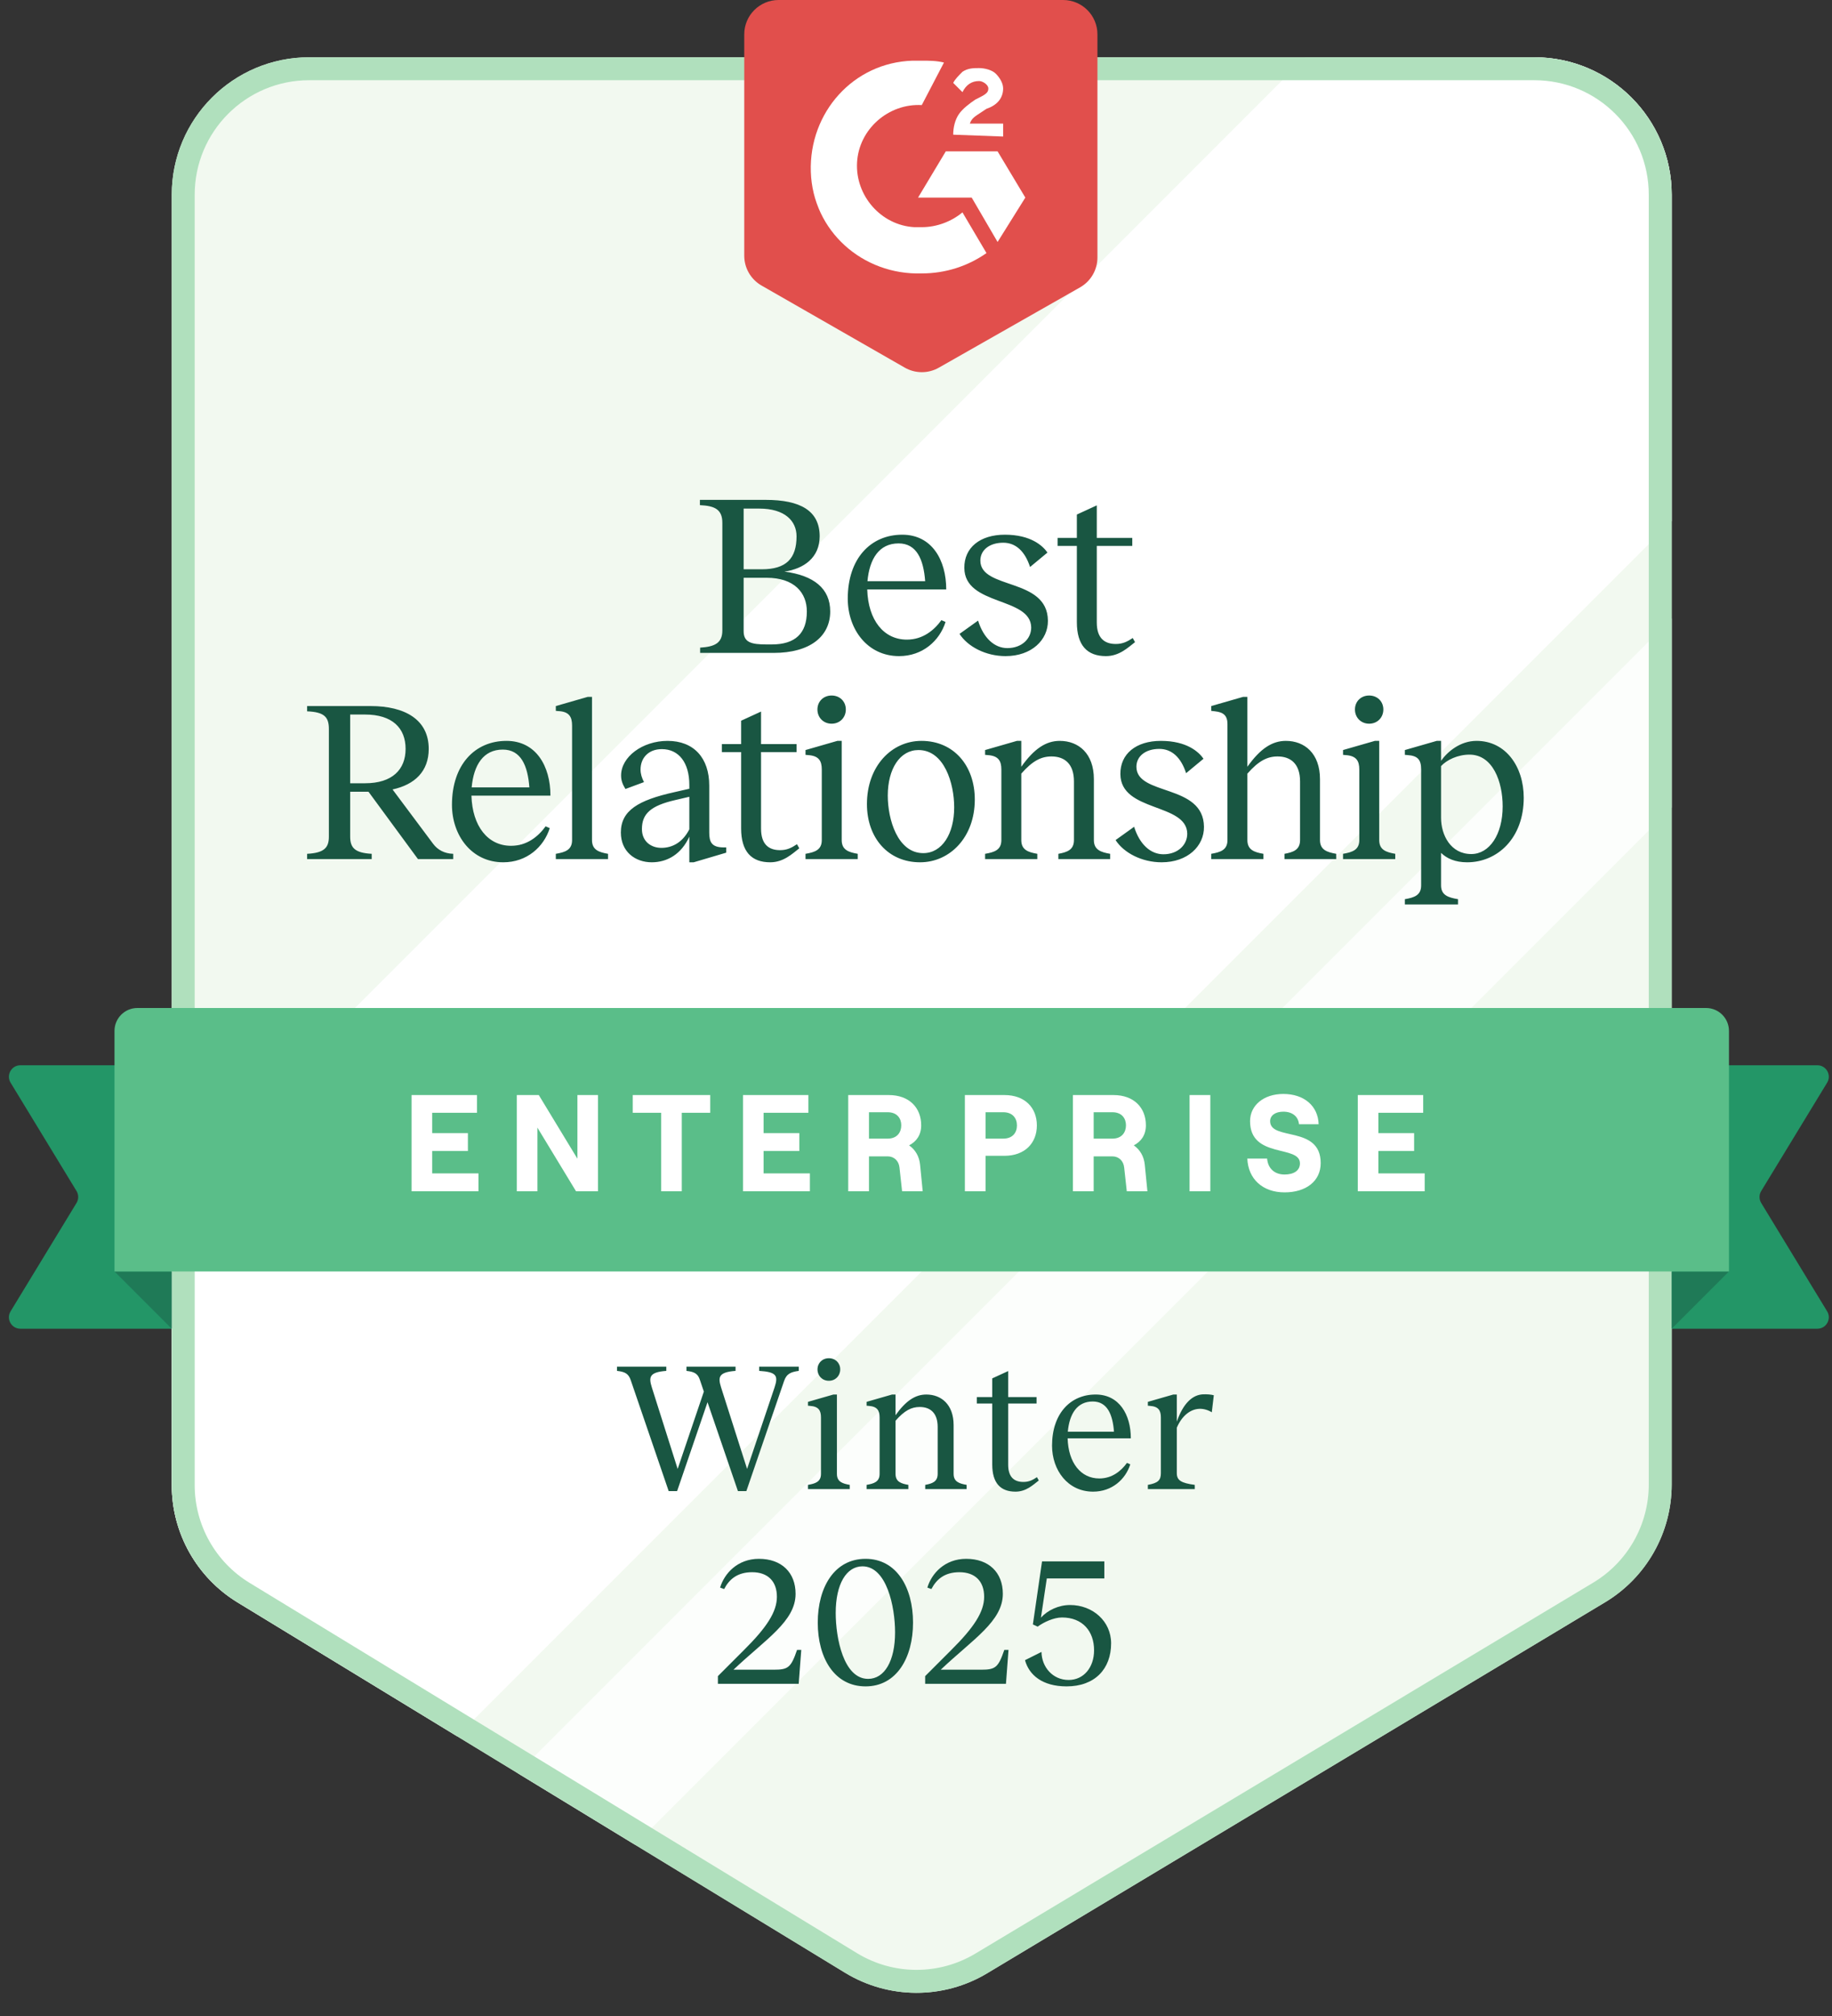 <svg width="160" height="176" viewBox="0 0 160 176" fill="none" xmlns="http://www.w3.org/2000/svg">
<rect x="0" y="0" width="160" height="176" fill="#333333" stroke="none"/>
<path d="M159.575 114.48C159.98 115.146 159.501 116 158.721 116L141 116C140.448 116 140 115.552 140 115L140 94C140 93.448 140.448 93 141 93L158.721 93C159.501 93 159.98 93.854 159.575 94.52L153.816 103.98C153.622 104.299 153.622 104.701 153.816 105.02L159.575 114.48Z" fill="#239667"/>
<path d="M0.925 94.52C0.52 93.853 0.999 93 1.779 93H19.5C20.052 93 20.5 93.448 20.5 94V115C20.5 115.552 20.052 116 19.5 116H1.779C0.999 116 0.52 115.146 0.925 114.48L6.684 105.02C6.878 104.701 6.878 104.299 6.684 103.98L0.925 94.52Z" fill="#239667"/>
<path d="M15 17C15 10.373 20.373 5 27 5H134C140.627 5 146 10.373 146 17V129.596C146 133.811 143.789 137.717 140.175 139.886L86.222 172.266C82.397 174.562 77.613 174.545 73.803 172.224L20.756 139.897C17.181 137.719 15 133.836 15 129.65V17Z" fill="#F2F9F0"/>
<path opacity="0.8" d="M55.456 161.044L45.204 154.796L146 54V70.5L55.456 161.044Z" fill="white"/>
<path d="M146 45.5L39.923 151.577L20.756 139.897C17.181 137.719 15 133.836 15 129.65V104L114 5H134C140.627 5 146 10.373 146 17V45.5Z" fill="white"/>
<path d="M27 6.002H134C140.074 6.002 144.998 10.926 144.998 17V129.596C144.998 133.459 142.972 137.039 139.66 139.027L85.707 171.407C82.201 173.511 77.816 173.496 74.324 171.368L21.277 139.042C18.001 137.045 16.002 133.486 16.002 129.65V17C16.002 10.926 20.926 6.002 27 6.002Z" stroke="#B0E0BD" stroke-width="2.003"/>
<path d="M10 111H15V116L10 111Z" fill="#1F7A57"/>
<path d="M151 111H146V116L151 111Z" fill="#1F7A57"/>
<path d="M10 90C10 88.895 10.895 88 12 88H149C150.105 88 151 88.895 151 90V111H10V90Z" fill="#5ABE89"/>
<path d="M94.329 25.087L81.992 32.1C81.07 32.624 79.939 32.622 79.019 32.095L66.509 24.928C65.576 24.393 65 23.4 65 22.325V3C65 1.343 66.343 0 68 0H92.846C94.503 0 95.846 1.343 95.846 3V22.479C95.846 23.558 95.267 24.554 94.329 25.087Z" fill="#E14F4C"/>
<path d="M82.442 5.46C81.796 5.298 81.15 5.298 80.504 5.298H79.697C74.528 5.46 70.653 9.82 70.814 14.988C70.975 20.156 75.336 24.032 80.504 23.87C82.603 23.87 84.541 23.224 86.156 22.094L84.057 18.541C83.088 19.349 81.796 19.833 80.504 19.833H79.858C76.951 19.672 74.69 17.087 74.852 14.181C75.013 11.274 77.597 9.013 80.504 9.174L82.442 5.46Z" fill="white"/>
<path d="M89.548 17.249L87.125 13.212H82.603L80.181 17.249H84.864L87.125 21.125L89.548 17.249Z" fill="white"/>
<path d="M83.734 9.982C83.411 10.466 83.249 11.112 83.249 11.758L87.61 11.92V10.789H84.703C84.864 10.305 85.187 10.143 85.672 9.82L86.156 9.497C87.125 9.174 87.61 8.528 87.61 7.721C87.61 7.236 87.287 6.752 86.964 6.429C86.641 6.106 85.995 5.944 85.51 5.944C85.026 5.944 84.541 5.944 84.057 6.267C83.734 6.59 83.411 6.913 83.249 7.236L84.057 8.044C84.38 7.398 84.864 7.075 85.51 7.075C85.833 7.075 86.318 7.398 86.318 7.721C86.318 8.044 86.156 8.205 85.51 8.528L85.187 8.69C84.703 9.013 84.057 9.497 83.734 9.982Z" fill="white"/>
<path d="M66.304 119.312H69.76V119.68C69.104 119.776 68.704 119.904 68.48 120.56L65.184 130.176H64.448L61.792 122.416L59.136 130.176H58.4L55.088 120.496C54.896 119.936 54.608 119.76 53.888 119.68V119.312H58.192V119.68C56.72 119.792 56.64 120.208 56.928 121.12L59.184 128.24L61.472 121.488L61.136 120.496C60.96 119.936 60.672 119.76 59.952 119.68V119.312H64.24V119.68C62.768 119.792 62.688 120.208 62.976 121.12L65.248 128.24L67.648 121.12C67.984 120.096 67.824 119.776 66.304 119.68V119.312ZM72.389 120.544C71.813 120.544 71.397 120.112 71.397 119.552C71.397 118.992 71.813 118.576 72.389 118.576C72.965 118.576 73.381 118.992 73.381 119.552C73.381 120.112 72.965 120.544 72.389 120.544ZM73.093 128.672C73.093 129.36 73.573 129.52 74.213 129.632V130H70.565V129.632C71.221 129.52 71.701 129.36 71.701 128.672V123.744C71.701 123.136 71.493 122.784 70.741 122.736L70.565 122.72V122.384L72.789 121.744H73.093V128.672ZM83.285 128.672C83.285 129.36 83.781 129.52 84.421 129.632V130H80.805V129.632C81.413 129.52 81.893 129.36 81.893 128.672V124.576C81.893 123.36 81.253 122.832 80.325 122.832C79.605 122.832 78.997 123.136 78.213 124.032V128.672C78.213 129.36 78.693 129.52 79.333 129.632V130H75.685V129.632C76.341 129.52 76.821 129.36 76.821 128.672V123.744C76.821 123.136 76.613 122.784 75.861 122.736L75.685 122.72V122.384L77.909 121.744H78.213V123.552C79.109 122.288 79.941 121.744 80.901 121.744C82.213 121.744 83.285 122.624 83.285 124.416V128.672ZM90.563 128.96L90.723 129.248C90.227 129.632 89.619 130.224 88.691 130.224C87.379 130.224 86.659 129.472 86.659 127.856V122.528H85.315V121.968H86.659V120.336L88.051 119.696V121.968H90.531V122.528H88.051V127.872C88.051 128.976 88.595 129.376 89.379 129.376C89.859 129.376 90.179 129.216 90.563 128.96ZM95.69 121.744C97.754 121.744 98.762 123.504 98.762 125.568H93.242C93.306 127.712 94.394 129.072 96.01 129.072C97.13 129.072 97.914 128.416 98.426 127.712L98.714 127.84C98.298 129.152 97.114 130.224 95.466 130.224C93.258 130.224 91.882 128.352 91.882 126.208C91.882 123.408 93.482 121.744 95.69 121.744ZM95.434 122.352C94.074 122.352 93.402 123.424 93.258 124.992H97.29C97.178 123.472 96.698 122.352 95.434 122.352ZM105.05 121.728C105.45 121.712 105.77 121.744 106.01 121.808L105.834 123.296C105.53 123.104 105.13 122.976 104.746 122.992C103.93 123.024 103.21 123.632 102.778 124.64V128.608C102.778 129.232 103.146 129.472 104.346 129.632V130H100.25V129.632C101.13 129.472 101.386 129.232 101.386 128.608V123.744C101.386 123.136 101.178 122.784 100.426 122.736L100.25 122.72V122.384L102.474 121.744H102.778V124.112C103.338 122.496 104.154 121.776 105.05 121.728ZM66.283 136.088C68.267 136.088 69.483 137.288 69.483 139.144C69.483 141.544 66.859 143.112 64.059 145.768H67.579C68.843 145.768 69.083 145.576 69.611 144.04H69.979L69.755 147H62.699V146.328L64.955 144.072C66.971 142.072 67.851 140.712 67.851 139.4C67.851 138.04 67.051 137.256 65.691 137.256C64.411 137.256 63.691 137.864 63.243 138.728L62.891 138.6C63.259 137.368 64.411 136.088 66.283 136.088ZM75.596 136.088C78.3 136.088 79.74 138.584 79.74 141.656C79.74 144.728 78.3 147.224 75.596 147.224C72.86 147.224 71.42 144.728 71.42 141.656C71.42 138.584 72.86 136.088 75.596 136.088ZM75.324 136.744C73.916 136.744 72.988 138.296 72.988 140.808C72.988 143.016 73.676 146.568 75.82 146.568C77.244 146.568 78.172 145.016 78.172 142.504C78.172 140.264 77.436 136.744 75.324 136.744ZM84.384 136.088C86.368 136.088 87.584 137.288 87.584 139.144C87.584 141.544 84.96 143.112 82.16 145.768H85.68C86.944 145.768 87.184 145.576 87.712 144.04H88.08L87.856 147H80.8V146.328L83.056 144.072C85.072 142.072 85.952 140.712 85.952 139.4C85.952 138.04 85.152 137.256 83.792 137.256C82.512 137.256 81.792 137.864 81.344 138.728L80.992 138.6C81.36 137.368 82.512 136.088 84.384 136.088ZM96.448 136.312V137.8H91.424L90.912 141.224C91.488 140.584 92.448 140.12 93.456 140.12C95.424 140.12 97.04 141.528 97.04 143.464C97.04 145.704 95.616 147.224 93.152 147.224C91.04 147.224 89.872 146.232 89.52 144.936L90.96 144.216C90.976 145.528 91.936 146.664 93.328 146.664C94.656 146.664 95.552 145.56 95.552 144.072C95.552 142.408 94.544 141.208 92.752 141.208C92.016 141.208 91.152 141.624 90.624 142.008L90.208 141.816L91.008 136.312H96.448Z" fill="#195642"/>
<path d="M35.945 104V95.6H41.657V97.148H37.745V98.924H40.865V100.484H37.745V102.44H41.789V104H35.945ZM45.136 104V95.6H47.056L50.428 101.156V95.6H52.228V104H50.308L46.936 98.444V104H45.136ZM57.745 104V97.148H55.261V95.6H62.029V97.148H59.544V104H57.745ZM64.89 104V95.6H70.602V97.148H66.69V98.924H69.81V100.484H66.69V102.44H70.734V104H64.89ZM80.357 101.684L80.585 104H78.785L78.557 101.924C78.497 101.348 78.089 100.952 77.525 100.952H75.893V104H74.081V95.6H77.621C79.409 95.6 80.453 96.704 80.453 98.24C80.453 99.08 80.045 99.656 79.397 99.992C79.937 100.364 80.285 100.952 80.357 101.684ZM75.893 97.1V99.404H77.525C78.353 99.404 78.713 98.852 78.713 98.24C78.713 97.64 78.353 97.1 77.525 97.1H75.893ZM84.268 104V95.6H87.724C89.512 95.6 90.556 96.704 90.556 98.252C90.556 99.788 89.512 100.904 87.724 100.904H86.08V104H84.268ZM86.08 99.404H87.616C88.456 99.404 88.816 98.864 88.816 98.252C88.816 97.64 88.456 97.1 87.616 97.1H86.08V99.404ZM99.981 101.684L100.21 104H98.409L98.181 101.924C98.121 101.348 97.713 100.952 97.15 100.952H95.517V104H93.706V95.6H97.246C99.034 95.6 100.078 96.704 100.078 98.24C100.078 99.08 99.669 99.656 99.022 99.992C99.561 100.364 99.909 100.952 99.981 101.684ZM95.517 97.1V99.404H97.15C97.978 99.404 98.338 98.852 98.338 98.24C98.338 97.64 97.978 97.1 97.15 97.1H95.517ZM103.893 104V95.6H105.705V104H103.893ZM112.188 104.096C110.28 104.096 109.008 102.932 108.936 101.144H110.664C110.736 101.996 111.3 102.536 112.188 102.536C112.992 102.536 113.532 102.2 113.532 101.564C113.532 99.92 109.176 101.18 109.176 97.88C109.176 96.488 110.376 95.504 112.08 95.504C113.892 95.504 115.116 96.548 115.164 98.144H113.448C113.388 97.484 112.884 97.052 112.08 97.052C111.372 97.052 110.928 97.388 110.928 97.88C110.928 99.632 115.344 98.216 115.344 101.54C115.344 103.112 114.072 104.096 112.188 104.096ZM118.584 104V95.6H124.296V97.148H120.384V98.924H123.504V100.484H120.384V102.44H124.428V104H118.584Z" fill="white"/>
<path d="M66.867 43.64C69.887 43.64 71.587 44.58 71.587 46.82C71.587 48.68 70.207 49.66 68.507 49.9C71.087 50.24 72.507 51.38 72.507 53.38C72.507 55.54 70.767 57 67.567 57H61.147V56.54C62.427 56.46 63.087 56.14 63.087 55.04V45.64C63.087 44.46 62.407 44.16 61.127 44.1V43.64H66.867ZM66.307 44.4H64.947V49.7H66.527C68.667 49.7 69.567 48.76 69.567 46.82C69.567 45.48 68.547 44.4 66.307 44.4ZM66.947 50.44H64.947V55.1C64.947 56.08 65.607 56.26 66.927 56.26H67.407C69.447 56.26 70.467 55.3 70.467 53.38C70.467 51.78 69.407 50.44 66.947 50.44ZM78.8 46.68C81.38 46.68 82.64 48.88 82.64 51.46H75.74C75.82 54.14 77.18 55.84 79.2 55.84C80.6 55.84 81.58 55.02 82.22 54.14L82.58 54.3C82.06 55.94 80.58 57.28 78.52 57.28C75.76 57.28 74.04 54.94 74.04 52.26C74.04 48.76 76.04 46.68 78.8 46.68ZM78.48 47.44C76.78 47.44 75.94 48.78 75.76 50.74H80.8C80.66 48.84 80.06 47.44 78.48 47.44ZM87.761 46.68C90.041 46.68 91.081 47.66 91.481 48.24L89.961 49.5C89.521 48.14 88.721 47.38 87.621 47.38C86.441 47.38 85.621 48 85.621 48.94C85.621 51.5 91.481 50.4 91.521 54.18C91.541 55.86 90.101 57.28 87.821 57.28C86.101 57.28 84.521 56.46 83.801 55.34L85.421 54.18C85.901 55.72 86.861 56.58 87.981 56.58C89.221 56.58 90.061 55.78 90.061 54.78C90.021 52.08 84.241 52.92 84.221 49.58C84.201 47.82 85.581 46.68 87.761 46.68ZM98.929 55.7L99.129 56.06C98.509 56.54 97.749 57.28 96.589 57.28C94.949 57.28 94.049 56.34 94.049 54.32V47.66H92.369V46.96H94.049V44.92L95.789 44.12V46.96H98.889V47.66H95.789V54.34C95.789 55.72 96.469 56.22 97.449 56.22C98.049 56.22 98.449 56.02 98.929 55.7ZM37.823 73.66C38.223 74.2 38.823 74.52 39.583 74.54V75H36.503L32.183 69.12H30.583V73.04C30.583 74.04 31.023 74.46 32.463 74.54V75H26.823V74.54C28.323 74.46 28.723 74 28.723 73.04V63.64C28.723 62.6 28.323 62.16 26.823 62.1V61.64H32.363C35.363 61.64 37.443 62.82 37.443 65.38C37.443 67.34 36.223 68.5 34.283 68.92L37.823 73.66ZM30.583 68.38H31.883C34.263 68.38 35.423 67.18 35.423 65.38C35.423 63.56 34.263 62.38 31.883 62.38H30.583V68.38ZM44.233 64.68C46.813 64.68 48.073 66.88 48.073 69.46H41.173C41.253 72.14 42.613 73.84 44.633 73.84C46.033 73.84 47.013 73.02 47.653 72.14L48.013 72.3C47.493 73.94 46.013 75.28 43.953 75.28C41.193 75.28 39.473 72.94 39.473 70.26C39.473 66.76 41.473 64.68 44.233 64.68ZM43.913 65.44C42.213 65.44 41.373 66.78 41.193 68.74H46.233C46.093 66.84 45.493 65.44 43.913 65.44ZM51.703 60.84V73.34C51.703 74.2 52.303 74.4 53.103 74.54V75H48.543V74.54C49.363 74.4 49.963 74.2 49.963 73.34V63.34C49.963 62.58 49.703 62.12 48.763 62.08L48.543 62.06V61.64L51.323 60.84H51.703ZM63.203 73.98H63.423V74.44L60.583 75.28H60.203V73.04C59.503 74.58 58.263 75.28 56.923 75.28C55.483 75.28 54.223 74.36 54.223 72.68C54.223 70.76 55.743 69.86 58.883 69.16L60.203 68.86V68.52C60.203 66.58 59.283 65.4 57.803 65.4C56.643 65.4 55.943 66.16 55.943 67.18C55.943 67.56 56.043 67.88 56.243 68.28L54.623 68.88C54.363 68.46 54.243 68.12 54.243 67.7C54.243 66.08 56.103 64.68 58.303 64.68C60.603 64.68 61.943 66.18 61.943 68.58V72.68C61.943 73.5 62.143 73.98 63.203 73.98ZM57.763 74.02C58.723 74.02 59.623 73.54 60.203 72.4V69.56L59.003 69.84C56.803 70.34 56.063 71.06 56.063 72.38C56.063 73.46 56.863 74.02 57.763 74.02ZM69.607 73.7L69.807 74.06C69.187 74.54 68.427 75.28 67.267 75.28C65.627 75.28 64.727 74.34 64.727 72.32V65.66H63.047V64.96H64.727V62.92L66.467 62.12V64.96H69.567V65.66H66.467V72.34C66.467 73.72 67.147 74.22 68.127 74.22C68.727 74.22 69.127 74.02 69.607 73.7ZM72.631 63.18C71.911 63.18 71.391 62.64 71.391 61.94C71.391 61.24 71.911 60.72 72.631 60.72C73.351 60.72 73.871 61.24 73.871 61.94C73.871 62.64 73.351 63.18 72.631 63.18ZM73.511 73.34C73.511 74.2 74.111 74.4 74.911 74.54V75H70.351V74.54C71.171 74.4 71.771 74.2 71.771 73.34V67.18C71.771 66.42 71.511 65.98 70.571 65.92L70.351 65.9V65.48L73.131 64.68H73.511V73.34ZM80.355 75.28C77.555 75.28 75.715 73.14 75.715 70.2C75.715 66.88 77.875 64.68 80.475 64.68C83.295 64.68 85.135 66.84 85.135 69.8C85.135 73.1 82.955 75.28 80.355 75.28ZM80.635 74.48C82.275 74.48 83.335 72.8 83.335 70.48C83.335 68.4 82.475 65.48 80.215 65.48C78.595 65.48 77.535 67.12 77.535 69.46C77.535 71.54 78.395 74.48 80.635 74.48ZM95.535 73.34C95.535 74.2 96.155 74.4 96.955 74.54V75H92.435V74.54C93.195 74.4 93.795 74.2 93.795 73.34V68.22C93.795 66.7 92.995 66.04 91.835 66.04C90.935 66.04 90.175 66.42 89.195 67.54V73.34C89.195 74.2 89.795 74.4 90.595 74.54V75H86.035V74.54C86.855 74.4 87.455 74.2 87.455 73.34V67.18C87.455 66.42 87.195 65.98 86.255 65.92L86.035 65.9V65.48L88.815 64.68H89.195V66.94C90.315 65.36 91.355 64.68 92.555 64.68C94.195 64.68 95.535 65.78 95.535 68.02V73.34ZM101.39 64.68C103.67 64.68 104.71 65.66 105.11 66.24L103.59 67.5C103.15 66.14 102.35 65.38 101.25 65.38C100.07 65.38 99.25 66 99.25 66.94C99.25 69.5 105.11 68.4 105.15 72.18C105.17 73.86 103.73 75.28 101.45 75.28C99.73 75.28 98.15 74.46 97.43 73.34L99.05 72.18C99.53 73.72 100.49 74.58 101.61 74.58C102.85 74.58 103.69 73.78 103.69 72.78C103.65 70.08 97.87 70.92 97.85 67.58C97.83 65.82 99.21 64.68 101.39 64.68ZM115.282 73.34C115.282 74.2 115.902 74.4 116.702 74.54V75H112.182V74.54C112.942 74.4 113.542 74.2 113.542 73.34V68.22C113.542 66.7 112.742 66.04 111.582 66.04C110.682 66.04 109.922 66.42 108.942 67.54V73.34C108.942 74.2 109.542 74.4 110.342 74.54V75H105.782V74.54C106.602 74.4 107.202 74.2 107.202 73.34V63.22C107.202 62.5 106.882 62.18 106.122 62.1L105.782 62.06V61.64L108.562 60.84H108.942V66.94C110.062 65.36 111.102 64.68 112.302 64.68C113.942 64.68 115.282 65.78 115.282 68.02V73.34ZM119.576 63.18C118.856 63.18 118.336 62.64 118.336 61.94C118.336 61.24 118.856 60.72 119.576 60.72C120.296 60.72 120.816 61.24 120.816 61.94C120.816 62.64 120.296 63.18 119.576 63.18ZM120.456 73.34C120.456 74.2 121.056 74.4 121.856 74.54V75H117.296V74.54C118.116 74.4 118.716 74.2 118.716 73.34V67.18C118.716 66.42 118.456 65.98 117.516 65.92L117.296 65.9V65.48L120.076 64.68H120.456V73.34ZM128.957 64.68C131.497 64.68 133.077 66.92 133.077 69.64C133.077 73.2 130.757 75.28 128.137 75.28C127.077 75.28 126.357 74.94 125.857 74.46V77.3C125.857 78.16 126.497 78.36 127.337 78.5V78.96H122.697V78.5C123.517 78.36 124.117 78.16 124.117 77.3V67.18C124.117 66.34 123.837 65.98 122.937 65.92L122.697 65.9V65.48L125.477 64.68H125.857V66.42C126.417 65.62 127.537 64.68 128.957 64.68ZM128.497 74.56C130.077 74.56 131.237 72.86 131.237 70.4C131.237 68.24 130.377 65.88 128.337 65.88C127.317 65.88 126.357 66.34 125.857 66.88V71.4C125.857 72.9 126.697 74.56 128.497 74.56Z" fill="#195642"/>
</svg>
